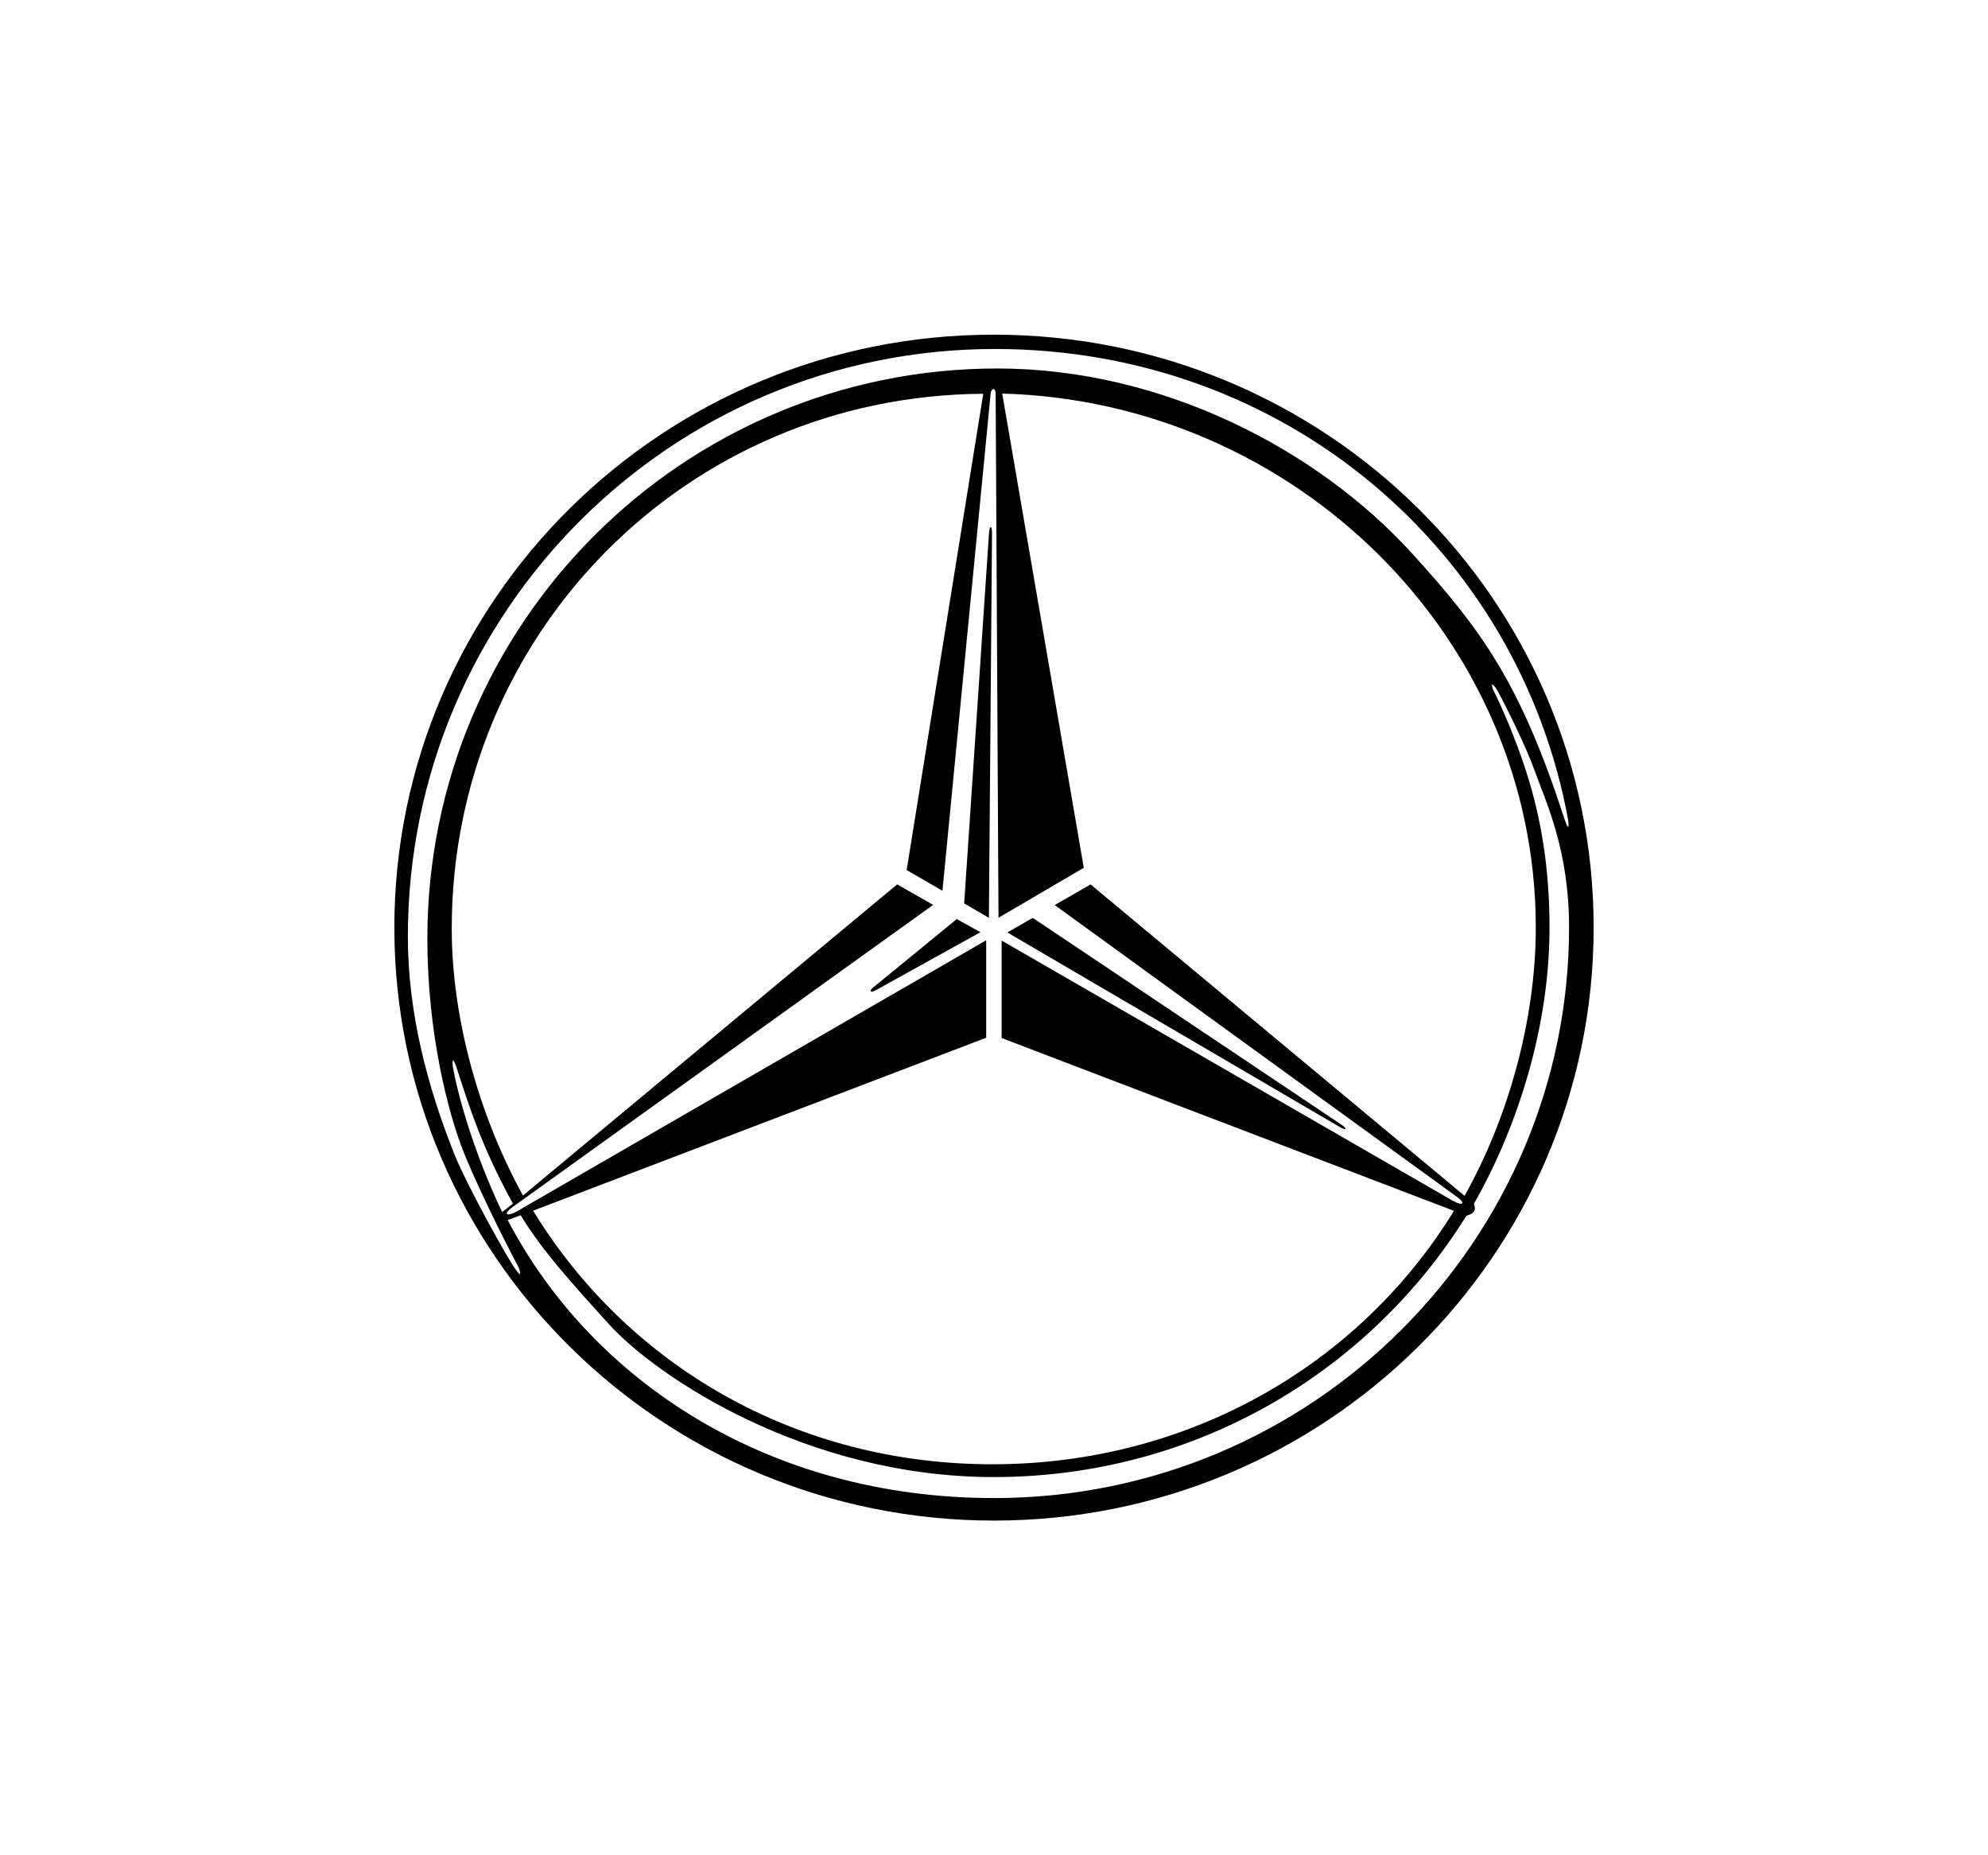 <?xml version="1.0" encoding="utf-8"?>
<!-- Generator: Adobe Illustrator 24.0.2, SVG Export Plug-In . SVG Version: 6.00 Build 0)  -->
<svg version="1.0" id="Layer_1" xmlns="http://www.w3.org/2000/svg" xmlns:xlink="http://www.w3.org/1999/xlink" x="0px" y="0px"
	 viewBox="0 0 300 280" enable-background="new 0 0 300 280" xml:space="preserve">
<g>
	<path fill-rule="evenodd" clip-rule="evenodd" d="M149.98,229.49c-49.97-0.02-90.47-40.09-90.47-89.5
		c0-49.43,40.52-89.5,90.47-89.48c50.02,0,90.51,40.07,90.51,89.48C240.49,189.42,199.97,229.49,149.98,229.49L149.98,229.49z
		 M75.78,182.92l1.62-1.26c-4.68-8.57-6.48-14.29-8.53-20.63c-0.18-0.47-0.29-0.79-0.49-1.06c-0.13,0.36-0.07,0.68-0.04,1.08
		C69.63,167.98,72.78,176.71,75.78,182.92L75.78,182.92z M151.24,59.4l12.31,71.57l-12.87,7.54l-0.43-79.08c0-0.95-0.63-0.95-0.76,0
		l-7.27,75.01l-5.4-3.13l11.56-71.88c-44.82,0.27-80.21,36.25-80.21,80.7c0,14.04,4.41,28.8,10.75,40.3l56.47-46.96l5.42,3.1
		l-63.4,45.56c-1.53,1.08-1.08,1.6,0.61,0.68l70.8-40.9v14.71l-68.37,26.1c14.31,23.38,39.69,38.27,69.3,38.27
		c29.54,0,55.35-14.92,69.66-38.25l-68.26-26.08v-14.71l68.1,39.28c1.55,0.85,2,0.38,0.54-0.65l-60.63-43.99l5.42-3.11l56.43,47
		c6.48-11.56,10.75-26.35,10.75-40.5C231.76,96.09,195.27,60.59,151.24,59.4L151.24,59.4z M236.15,123.79
		c0.16,0.43,0.29,0.79,0.49,1.03c0.13-0.36,0.02-0.67,0-1.08c-7.45-40.68-42.73-71.07-86.49-71.07c-48.98,0-88.6,39.71-88.6,88.67
		c0,11.56,2.95,22.59,6.95,32.69c1.85,4.66,7.74,15.28,9.18,17.37c0.31,0.45,0.45,0.67,0.81,0.94c-0.02-0.43-0.04-0.63-0.27-1.15
		c-0.25-0.43-5.27-9.99-8.17-17.1c-2.47-6.12-5.56-18.31-5.56-32.44c0-47.5,38.54-86.04,86.04-86.04
		c24.84,0.02,48.19,12.15,62.5,27.85C223.91,95.4,229.53,103.41,236.15,123.79L236.15,123.79z M78.57,183.41l-1.96,0.72
		c12.71,24.3,39.37,41.96,73.37,41.96c48.24,0.02,86.8-39.01,86.8-86.1c0-11.52-3.33-18.58-5.2-23.69c-1.37-3.83-4.32-9.7-5.62-12.1
		c-0.27-0.47-0.45-0.67-0.81-0.97c0.02,0.43,0.05,0.68,0.31,1.15c1.01,2,3.26,7.04,4.86,12.1c2.16,6.73,3.51,14.26,3.51,23.51
		c0,14.69-4.61,29.72-11.41,41.69c0.38,0.99,0.02,1.49-1.13,1.8c-14.83,23.85-41.26,39.46-71.34,39.44
		c-28.26,0-50.85-15.14-57.98-22.99C86.17,193.54,81.87,188.79,78.57,183.41L78.57,183.41z M145.5,136.34l3.73,2.18l0.47-58.07
		c0-1.17-0.36-1.22-0.45-0.04L145.5,136.34L145.5,136.34z M152.02,140.73l50.24,29.41c0.9,0.52,1.08,0.2,0.23-0.36l-46.64-31.25
		L152.02,140.73L152.02,140.73z M144.38,138.71l-12.62,10.33c-0.7,0.59-0.38,0.85,0.45,0.38l15.75-8.73L144.38,138.71L144.38,138.71
		z"/>
</g>
</svg>
